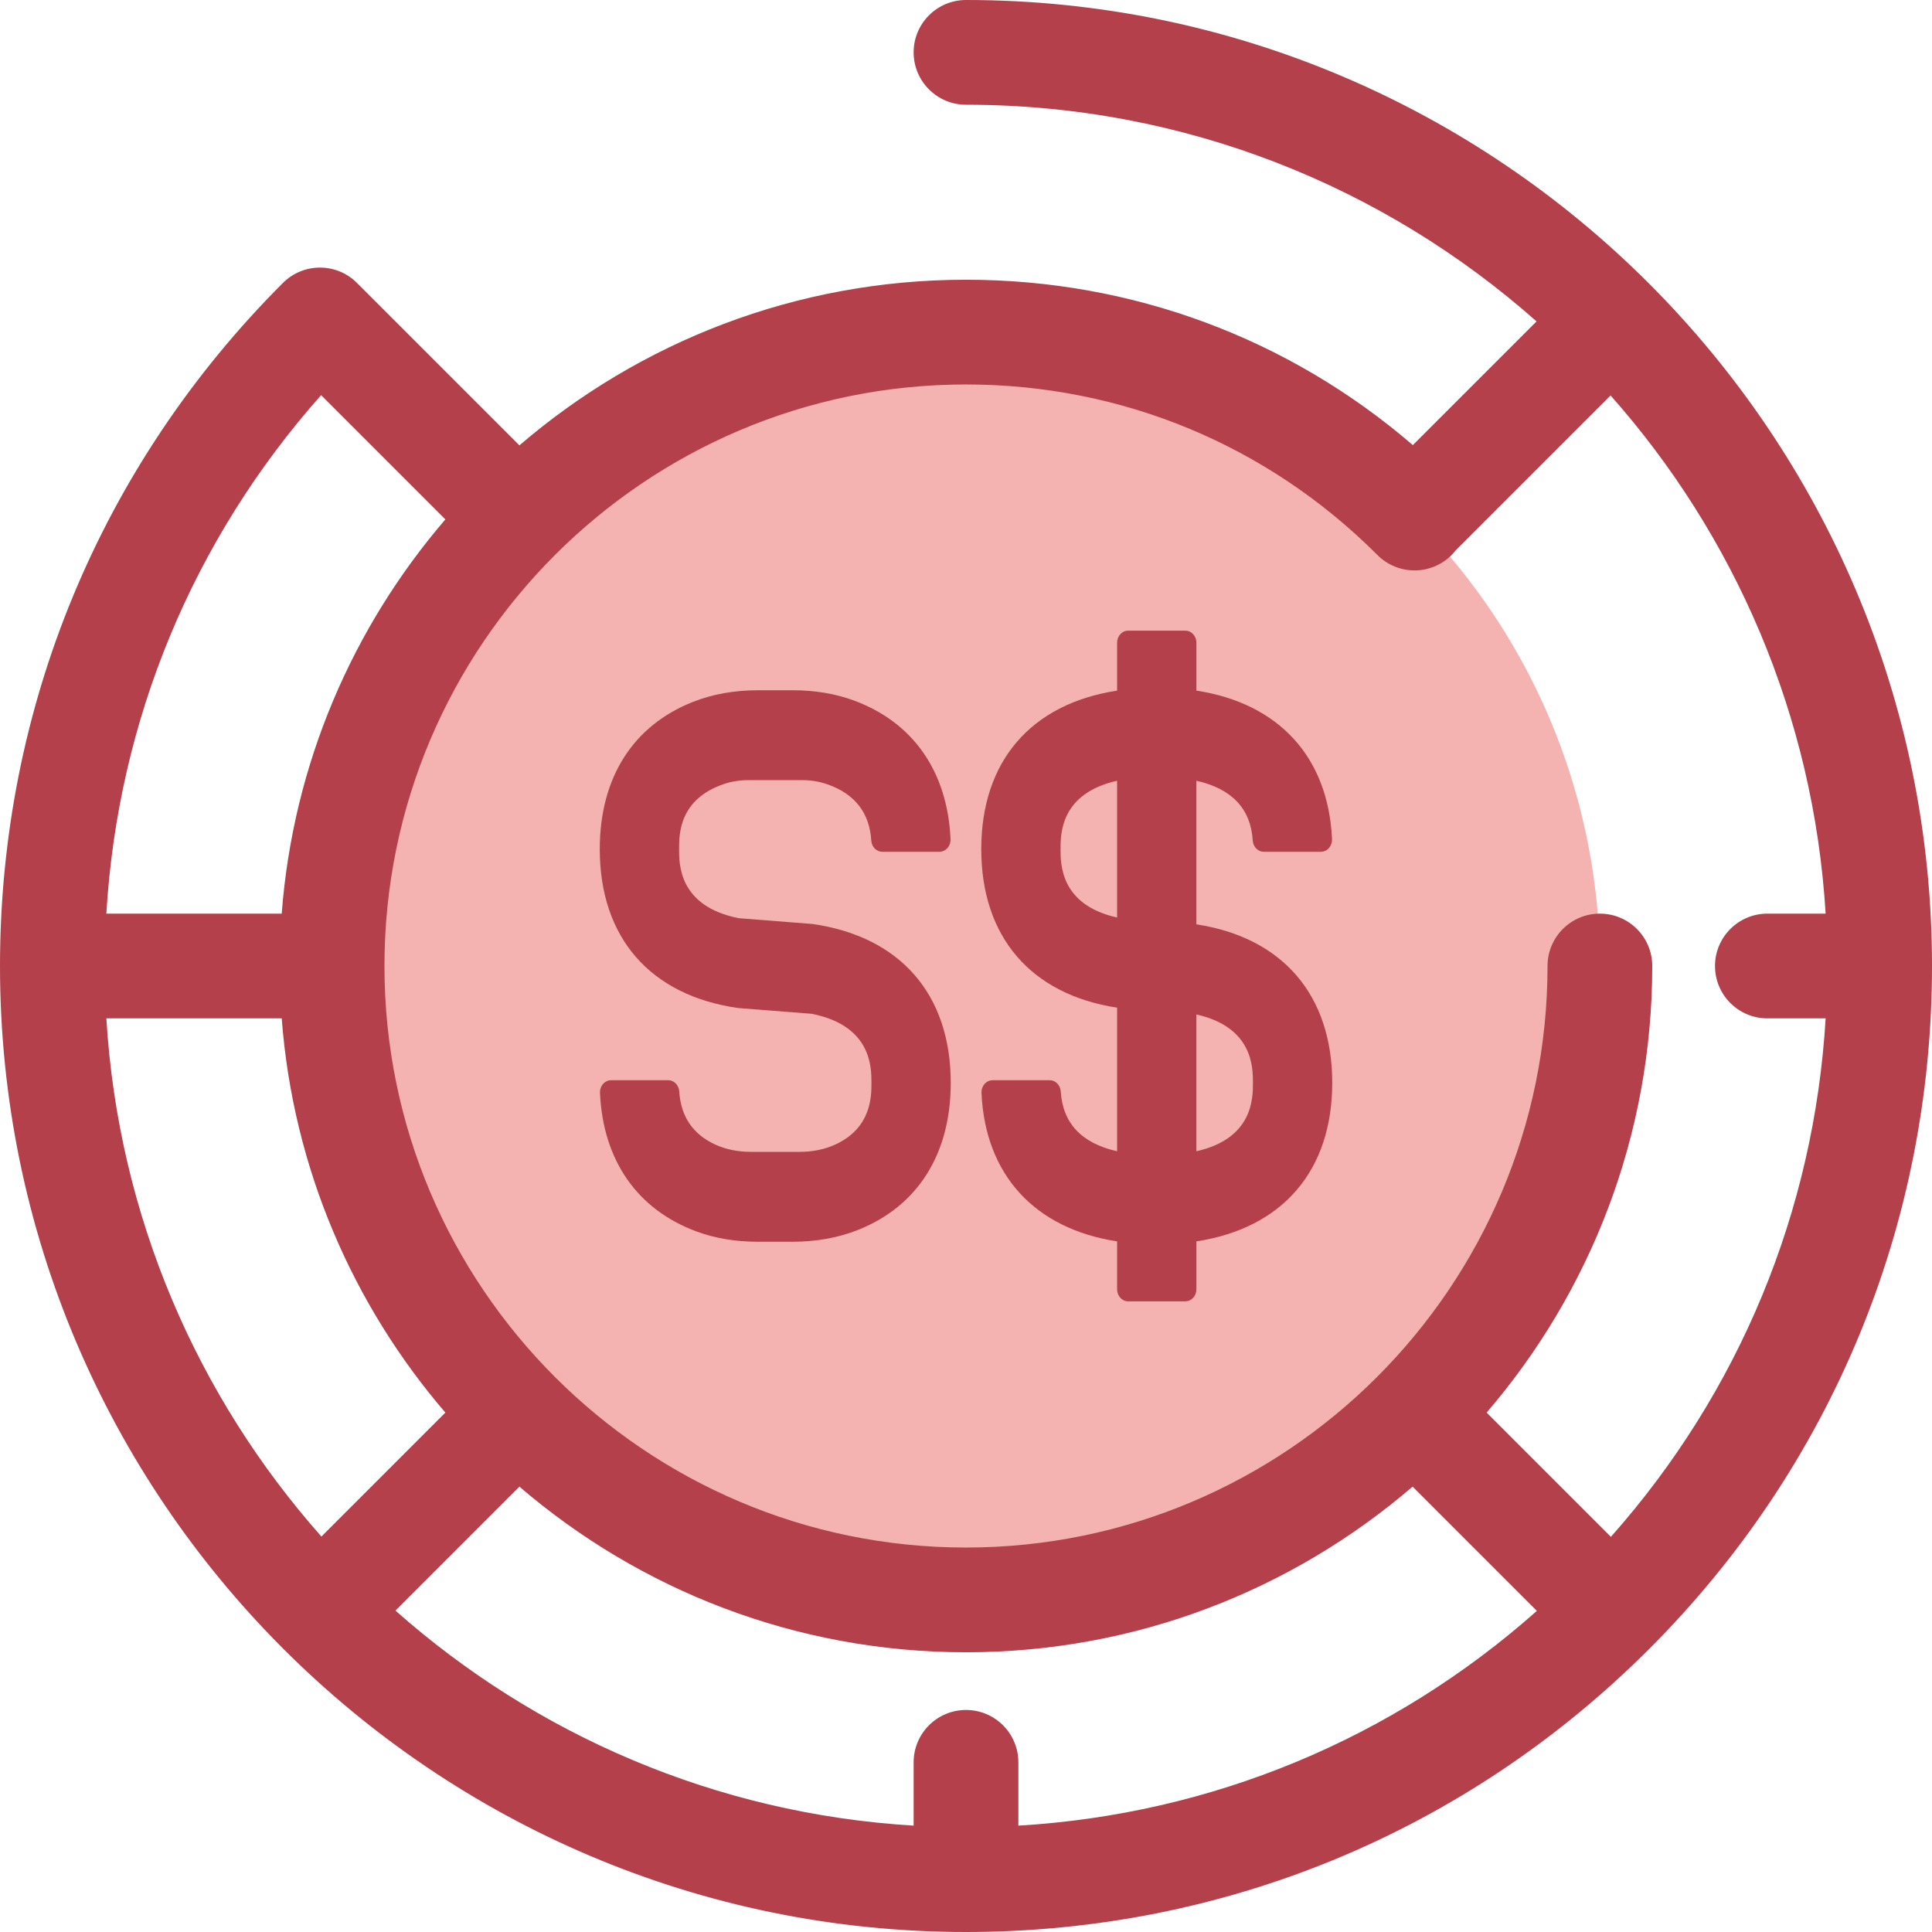 <?xml version="1.0" encoding="iso-8859-1"?>
<!-- Uploaded to: SVG Repo, www.svgrepo.com, Generator: SVG Repo Mixer Tools -->
<svg height="800px" width="800px" version="1.1" id="Layer_1" xmlns="http://www.w3.org/2000/svg" xmlns:xlink="http://www.w3.org/1999/xlink" 
	 viewBox="0 0 512 512" xml:space="preserve">
<circle style="fill:#F4B2B0;" cx="255.997" cy="255.997" r="167.991"/>
<g>
	<path style="fill:#B3404A;" d="M256,0c-7.664,0-13.877,6.213-13.877,13.877S248.336,27.753,256,27.753
		c57.945,0,110.905,21.716,151.199,57.422l-32.781,32.781C341.468,89.6,299.928,74.132,256,74.132
		c-45.156,0-86.517,16.549-118.35,43.892L95.044,75.42c-0.075-0.075-0.158-0.139-0.235-0.212c-0.071-0.075-0.132-0.154-0.205-0.228
		c-5.417-5.419-14.206-5.419-19.624,0C26.628,123.332,0,187.62,0,256c0,141.159,114.841,256,256,256
		c68.38,0,132.667-26.628,181.02-74.98C485.372,388.668,512,324.38,512,256C512,114.841,397.159,0,256,0z M365.043,147.093
		c5.416,5.423,14.203,5.429,19.624,0.011c0.402-0.402,0.766-0.828,1.109-1.264c0.029-0.029,0.061-0.053,0.09-0.082l40.957-40.957
		c32.834,37.054,53.823,84.82,56.987,137.322h-15.439c-7.664,0-13.877,6.213-13.877,13.877s6.213,13.877,13.877,13.877h15.443
		c-3.047,51.144-22.904,99.082-56.912,137.403l-32.929-32.929c27.344-31.832,43.892-73.193,43.892-118.35
		c0-7.664-6.213-13.877-13.877-13.877s-13.877,6.213-13.877,13.877c0,84.978-69.135,154.115-154.115,154.115
		S101.883,340.979,101.883,256s69.135-154.115,154.115-154.115C297.201,101.885,335.927,117.941,365.043,147.093z M256,453.159
		c-7.664,0-13.877,6.213-13.877,13.877v16.777c-52.502-3.165-100.269-24.154-137.322-56.987l32.849-32.849
		c31.833,27.344,73.193,43.892,118.35,43.892s86.517-16.549,118.35-43.892l32.929,32.929
		c-38.319,34.009-86.259,53.867-137.403,56.912v-16.782C269.877,459.371,263.664,453.159,256,453.159z M28.188,269.877h46.47
		c3.011,39.73,18.85,75.932,43.367,104.473l-32.85,32.849C52.342,370.146,31.353,322.379,28.188,269.877z M85.096,104.72
		l32.929,32.929c-24.517,28.542-40.355,64.743-43.367,104.473H28.182C31.229,190.979,51.087,143.041,85.096,104.72z"/>
	<path style="fill:#B3404A;" d="M317.053,244.958v-38.054c9.396,2.105,14.421,7.428,14.935,15.835
		c0.103,1.675,1.375,2.986,2.897,2.986h15.198c0.748,0,1.457-0.312,1.998-0.878c0.622-0.651,0.955-1.568,0.91-2.516
		c-0.985-21.656-14.074-35.955-35.938-39.31v-12.687c0-1.765-1.303-3.201-2.907-3.201h-15.196c-1.603,0-2.906,1.436-2.906,3.201
		v12.687c-22.89,3.508-35.999,18.79-35.999,42.01s13.109,38.502,35.999,42.009v38.054c-9.396-2.105-14.421-7.428-14.935-15.835
		c-0.103-1.675-1.375-2.986-2.897-2.986h-15.198c-0.747,0-1.456,0.312-1.997,0.878c-0.622,0.651-0.955,1.568-0.91,2.516
		c0.985,21.656,14.074,35.954,35.938,39.31v12.687c0,1.765,1.303,3.201,2.906,3.201h15.196c1.603,0,2.907-1.436,2.907-3.201v-12.687
		c22.89-3.508,35.999-18.79,35.999-42.01C353.052,263.747,339.943,248.466,317.053,244.958z M332.043,286.969
		c0,4.073,0.001,14.77-14.99,18.127v-36.254C332.044,272.2,332.043,282.896,332.043,286.969z M281.054,225.031
		c0-4.073-0.001-14.77,14.99-18.127v36.253C281.053,239.8,281.054,229.104,281.054,225.031z"/>
	<path style="fill:#B3404A;" d="M215.316,244.865l-19.541-1.532c-15.818-3.143-15.818-14.156-15.818-18.302
		c0-3.956,0-13.222,11.887-17.261c2.004-0.681,4.228-1.027,6.612-1.027h14.289c2.211,0,4.391,0.371,6.518,1.113l0.254,0.082
		c7.105,2.567,10.931,7.546,11.376,14.802c0.103,1.675,1.375,2.986,2.897,2.986h15.198c0.748,0,1.457-0.312,1.997-0.878
		c0.622-0.651,0.955-1.567,0.91-2.516c-0.813-17.887-9.919-30.921-25.637-36.702c-4.876-1.793-10.306-2.703-16.143-2.703h-9.267
		c-6.235,0-12.03,1.041-17.227,3.093c-15.912,6.285-24.676,20.141-24.676,39.013c0,23.421,13.338,38.766,36.639,42.103l19.541,1.532
		c15.819,3.144,15.819,14.157,15.819,18.302c0,3.552,0,11.87-9.453,16.288c-2.839,1.328-6.075,2.001-9.617,2.001h-12.862
		c-3.482,0-6.666-0.651-9.465-1.936c-5.924-2.718-9.134-7.449-9.539-14.061c-0.103-1.675-1.375-2.986-2.897-2.986h-15.198
		c-0.748,0-1.457,0.312-1.998,0.878c-0.622,0.651-0.955,1.568-0.91,2.516c0.813,17.886,9.919,30.92,25.637,36.702
		c4.873,1.793,10.305,2.702,16.143,2.703h9.267c6.235,0,12.03-1.041,17.227-3.093c15.912-6.285,24.676-20.141,24.676-39.013
		C251.955,263.546,238.618,248.203,215.316,244.865z"/>
</g>
</svg>